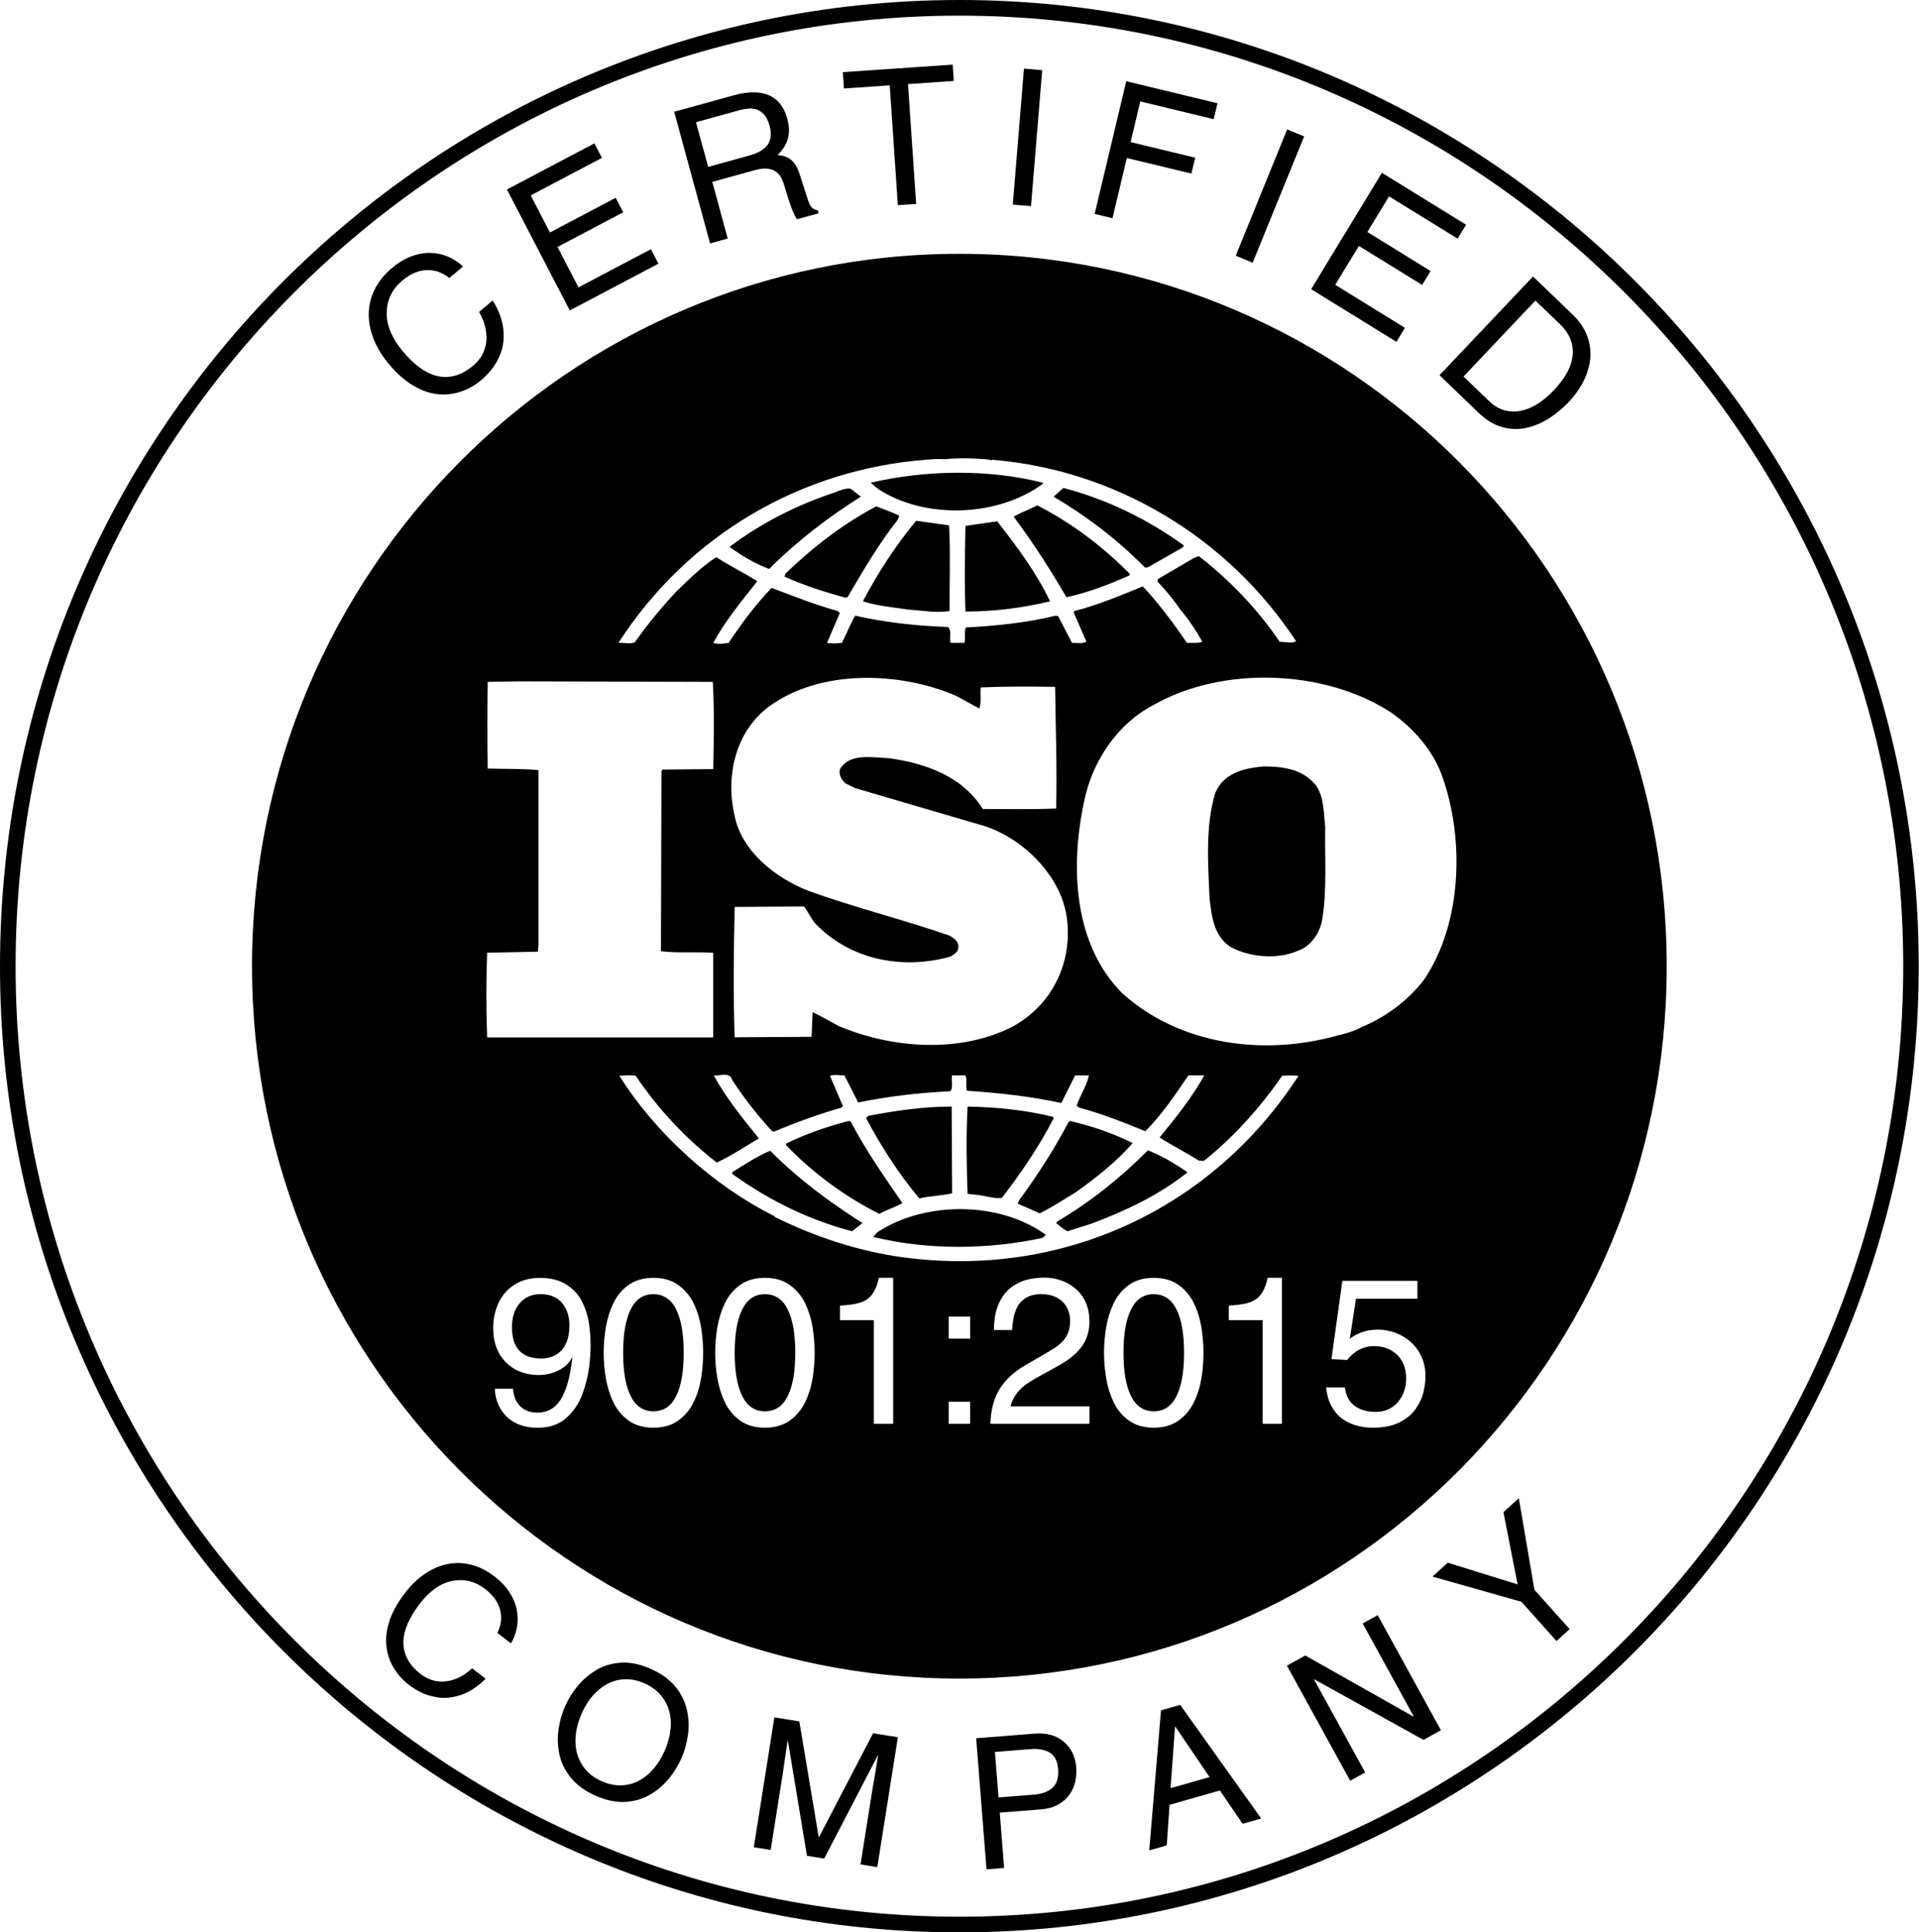 <svg width="143" height="144" viewBox="0 0 143 144" fill="none" xmlns="http://www.w3.org/2000/svg">
<path d="M71.489 0C110.91 0 142.978 32.301 142.979 72C142.979 111.699 110.907 144 71.489 144C32.068 144 0 111.699 0 72C2.41261e-05 32.301 32.068 2.67158e-05 71.489 0ZM71.489 1.166C32.711 1.166 1.161 32.945 1.161 72C1.161 111.055 32.711 142.834 71.493 142.834C110.276 142.834 141.825 111.059 141.825 72C141.825 32.941 110.272 1.166 71.489 1.166ZM77.106 129.189C77.989 129.119 78.709 129.318 79.267 129.79C79.824 130.262 80.134 130.901 80.2 131.708C80.227 132.07 80.2 132.426 80.123 132.776C80.046 133.127 79.898 133.448 79.689 133.744C79.479 134.04 79.197 134.287 78.845 134.481C78.489 134.68 78.059 134.797 77.556 134.836L74.5 135.077L74.825 139.199H74.822L73.513 139.305L72.742 129.536L77.106 129.189ZM59.563 128.276L61.008 136.898H61.035L65.061 129.161L66.908 129.458L65.375 139.137L64.125 138.936L65.03 133.225C65.034 133.196 65.073 132.993 65.139 132.62C65.274 131.821 65.376 131.221 65.438 130.815H65.41L61.418 138.501L60.133 138.295L58.716 129.746H58.688C58.627 130.136 58.537 130.733 58.421 131.524C58.367 131.909 58.34 132.12 58.336 132.145L57.43 137.857L56.172 137.655L57.705 127.976L59.563 128.276ZM64.125 138.936V138.938L64.117 138.935L64.125 138.936ZM93.983 135.515L92.601 135.908L90.904 133.428L87.148 134.497H87.152L86.943 137.519L85.639 137.89L86.514 127.458L87.946 127.048L93.983 135.515ZM46.278 123.904C46.971 123.861 47.711 124.018 48.497 124.365C49.283 124.712 49.895 125.156 50.336 125.698C50.777 126.24 51.06 126.825 51.195 127.449C51.327 128.073 51.351 128.693 51.262 129.306C51.173 129.918 51.014 130.487 50.785 131.01C50.557 131.536 50.251 132.04 49.863 132.52H49.859C49.472 132.999 49.008 133.4 48.462 133.728C47.916 134.051 47.297 134.235 46.603 134.278C45.91 134.321 45.171 134.164 44.385 133.817C43.599 133.47 42.987 133.026 42.546 132.484C42.105 131.942 41.817 131.357 41.685 130.733C41.554 130.109 41.531 129.489 41.62 128.877C41.709 128.265 41.868 127.695 42.097 127.173C42.325 126.646 42.634 126.147 43.025 125.667C43.416 125.187 43.882 124.786 44.424 124.458C44.966 124.131 45.585 123.947 46.278 123.904ZM76.801 130.344L74.141 130.554L74.407 133.942V133.946L77.014 133.74C77.645 133.69 78.121 133.514 78.442 133.214C78.764 132.914 78.899 132.453 78.849 131.825C78.802 131.244 78.597 130.842 78.237 130.612C77.873 130.386 77.397 130.297 76.801 130.344ZM87.56 128.679L87.227 133.257L90.134 132.43V132.426L87.586 128.671L87.56 128.679ZM46.611 125.137C46.147 125.145 45.709 125.258 45.299 125.465C44.889 125.675 44.513 125.971 44.18 126.35C43.847 126.728 43.564 127.185 43.332 127.719C43.104 128.245 42.959 128.764 42.905 129.274C42.851 129.785 42.886 130.265 43.014 130.71C43.142 131.154 43.358 131.549 43.664 131.899C43.97 132.25 44.366 132.527 44.846 132.741C45.326 132.952 45.798 133.054 46.259 133.046C46.72 133.038 47.157 132.928 47.571 132.718C47.986 132.507 48.358 132.211 48.69 131.825C49.023 131.443 49.306 130.986 49.534 130.46C49.767 129.926 49.91 129.407 49.964 128.896L49.968 128.9C50.022 128.393 49.983 127.917 49.855 127.473C49.728 127.028 49.511 126.634 49.205 126.283C48.899 125.936 48.504 125.656 48.024 125.441C47.544 125.231 47.072 125.129 46.611 125.137ZM107.375 128.936L106.081 129.657L97.946 125.145L97.923 125.156L101.729 132.082L100.614 132.702L95.901 124.127L97.265 123.366L105.326 127.918L105.35 127.906L101.543 120.979H101.547L102.662 120.36L107.375 128.936ZM33.346 116.554C33.93 116.437 34.519 116.456 35.115 116.604C35.712 116.757 36.285 117.046 36.839 117.471C37.319 117.841 37.699 118.243 37.974 118.672C38.248 119.101 38.43 119.538 38.512 119.982C38.597 120.427 38.597 120.859 38.52 121.284C38.438 121.709 38.291 122.103 38.074 122.462L37.063 121.683H37.071C37.245 121.3 37.338 120.945 37.342 120.609C37.346 120.274 37.292 119.97 37.18 119.693C37.067 119.416 36.916 119.174 36.734 118.964C36.552 118.753 36.355 118.566 36.138 118.402C35.406 117.837 34.597 117.638 33.71 117.81C32.823 117.981 32.006 118.554 31.259 119.537C30.895 120.013 30.612 120.481 30.403 120.941C30.194 121.402 30.082 121.85 30.062 122.295C30.043 122.739 30.137 123.168 30.342 123.585C30.547 124.002 30.884 124.392 31.349 124.751C31.55 124.907 31.778 125.036 32.033 125.142C32.289 125.247 32.583 125.305 32.912 125.312C33.241 125.32 33.602 125.251 33.993 125.099C34.38 124.947 34.779 124.689 35.182 124.322L36.192 125.103C35.577 125.703 34.96 126.105 34.345 126.308C33.729 126.51 33.168 126.572 32.657 126.494C32.146 126.416 31.72 126.288 31.367 126.112C31.019 125.933 30.72 125.754 30.477 125.562C30.016 125.208 29.645 124.794 29.351 124.314C29.06 123.839 28.874 123.308 28.801 122.728C28.723 122.146 28.793 121.518 29.006 120.84C29.219 120.161 29.602 119.463 30.151 118.742C30.608 118.142 31.108 117.658 31.654 117.287C32.2 116.917 32.761 116.671 33.346 116.554ZM71.49 18.914C100.6 18.914 124.2 42.683 124.2 72.001C124.2 101.318 100.6 125.087 71.49 125.087C42.38 125.087 18.779 101.319 18.779 72.001C18.779 42.683 42.38 18.914 71.49 18.914ZM114.341 118.469L116.962 121.397L116.966 121.405L115.99 122.29L113.369 119.361L106.748 117.486L107.886 116.452L113.09 118.067L112.033 112.686L113.18 111.645L114.341 118.469ZM40.227 95.228C39.673 95.228 39.178 95.325 38.744 95.519C38.307 95.715 37.943 95.984 37.645 96.331C37.346 96.674 37.122 97.076 36.975 97.528C36.824 97.981 36.75 98.456 36.75 98.951C36.75 100.024 37.063 100.878 37.694 101.514C38.325 102.149 39.143 102.465 40.145 102.465C40.668 102.465 41.164 102.352 41.629 102.118C42.093 101.884 42.426 101.568 42.62 101.166L42.65 101.197C42.488 102.613 42.197 103.643 41.783 104.294C41.369 104.945 40.792 105.269 40.057 105.269C39.515 105.269 39.085 105.113 38.768 104.797C38.45 104.485 38.271 104.048 38.228 103.49H36.878C36.878 103.791 36.932 104.103 37.04 104.427C37.148 104.75 37.327 105.066 37.57 105.37C37.818 105.674 38.151 105.92 38.569 106.111C38.991 106.299 39.499 106.396 40.092 106.396C40.955 106.395 41.656 106.15 42.198 105.667C42.74 105.183 43.139 104.594 43.395 103.896C43.65 103.198 43.816 102.539 43.894 101.915V101.919C43.971 101.295 44.01 100.749 44.01 100.273C44.01 99.704 43.967 99.147 43.886 98.601C43.804 98.051 43.634 97.52 43.379 97.006C43.12 96.491 42.732 96.066 42.217 95.731C41.698 95.395 41.036 95.228 40.227 95.228ZM48.691 95.224C47.956 95.224 47.339 95.399 46.848 95.75C46.356 96.101 45.977 96.553 45.71 97.11C45.443 97.668 45.257 98.261 45.148 98.897C45.04 99.532 44.985 100.168 44.985 100.808C44.985 101.447 45.04 102.083 45.148 102.719C45.257 103.35 45.443 103.947 45.71 104.505C45.977 105.062 46.356 105.514 46.848 105.865C47.339 106.216 47.956 106.392 48.691 106.392C49.427 106.392 50.042 106.216 50.534 105.865C51.026 105.514 51.41 105.062 51.681 104.505C51.952 103.947 52.138 103.354 52.242 102.719C52.347 102.083 52.397 101.447 52.397 100.808C52.397 100.168 52.343 99.532 52.242 98.897C52.138 98.265 51.952 97.668 51.681 97.11C51.406 96.553 51.026 96.101 50.534 95.75C50.042 95.399 49.427 95.224 48.691 95.224ZM57.001 95.224C56.265 95.224 55.649 95.399 55.157 95.75C54.666 96.101 54.287 96.553 54.02 97.11C53.752 97.668 53.566 98.261 53.458 98.897C53.35 99.532 53.295 100.168 53.295 100.808C53.295 101.447 53.35 102.083 53.458 102.719C53.566 103.35 53.752 103.947 54.02 104.505C54.287 105.062 54.666 105.514 55.157 105.865C55.649 106.216 56.265 106.392 57.001 106.392C57.736 106.392 58.352 106.216 58.844 105.865C59.335 105.514 59.719 105.062 59.99 104.505C60.261 103.947 60.446 103.354 60.551 102.719C60.655 102.083 60.706 101.447 60.706 100.808C60.706 100.168 60.651 99.532 60.551 98.897C60.446 98.265 60.261 97.668 59.99 97.11C59.715 96.553 59.335 96.101 58.844 95.75C58.352 95.399 57.736 95.224 57.001 95.224ZM85.975 95.224C85.239 95.224 84.624 95.399 84.132 95.75C83.64 96.101 83.26 96.553 82.993 97.11C82.726 97.668 82.541 98.261 82.433 98.897C82.324 99.532 82.269 100.168 82.269 100.808C82.269 101.447 82.324 102.083 82.433 102.719C82.541 103.35 82.726 103.947 82.993 104.505C83.26 105.062 83.64 105.514 84.132 105.865C84.624 106.216 85.239 106.392 85.975 106.392C86.71 106.392 87.327 106.216 87.818 105.865C88.31 105.514 88.693 105.062 88.964 104.505C89.235 103.947 89.421 103.354 89.525 102.719C89.63 102.083 89.681 101.447 89.681 100.808C89.681 100.168 89.626 99.532 89.525 98.897C89.421 98.265 89.235 97.668 88.964 97.11C88.689 96.553 88.31 96.101 87.818 95.75C87.327 95.399 86.71 95.224 85.975 95.224ZM99.218 101.283L100.387 101.346C100.642 101.018 100.941 100.76 101.285 100.581C101.63 100.402 101.994 100.312 102.385 100.312C103.078 100.312 103.654 100.527 104.104 100.956C104.557 101.385 104.781 101.974 104.781 102.727C104.781 103.428 104.572 104.017 104.158 104.497C103.74 104.977 103.19 105.214 102.505 105.214C101.87 105.214 101.347 105.062 100.937 104.758C100.53 104.454 100.29 103.997 100.217 103.389H98.818C98.88 103.966 99.024 104.454 99.256 104.852C99.484 105.249 99.768 105.557 100.101 105.779C100.434 106.002 100.786 106.158 101.161 106.252C101.537 106.346 101.917 106.392 102.308 106.392C103.097 106.392 103.756 106.259 104.282 105.998C104.809 105.733 105.212 105.398 105.494 104.992C105.777 104.587 105.971 104.173 106.071 103.756L106.067 103.752C106.172 103.331 106.222 102.937 106.222 102.566C106.222 102.02 106.125 101.529 105.924 101.096C105.726 100.663 105.455 100.296 105.118 99.996C104.778 99.696 104.398 99.47 103.973 99.314C103.547 99.162 103.116 99.084 102.675 99.084C102.234 99.084 101.843 99.147 101.498 99.272C101.153 99.396 100.851 99.56 100.584 99.767L101.045 96.779H105.622V95.449H100.03L99.218 101.283ZM65.496 95.22C65.395 95.664 65.267 96.015 65.112 96.272C64.957 96.53 64.775 96.729 64.559 96.861C64.346 96.994 64.09 97.091 63.792 97.153C63.498 97.216 63.099 97.263 62.596 97.294V98.378H65.116V106.1H66.561L66.557 106.096V95.22H65.496ZM70.692 106.1H72.291V104.458H70.692V106.1ZM77.801 95.208C77.421 95.208 77.027 95.254 76.624 95.34C76.221 95.43 75.823 95.605 75.436 95.874C75.045 96.143 74.719 96.545 74.46 97.075C74.201 97.609 74.068 98.285 74.068 99.111H75.42V99.08C75.439 98.784 75.474 98.499 75.52 98.237C75.567 97.976 75.657 97.704 75.796 97.419C75.935 97.138 76.152 96.904 76.45 96.717C76.748 96.534 77.131 96.439 77.603 96.439C77.983 96.439 78.308 96.502 78.587 96.619C78.865 96.736 79.087 96.892 79.257 97.083C79.423 97.274 79.548 97.485 79.625 97.711C79.702 97.941 79.741 98.171 79.741 98.409C79.741 98.749 79.695 99.041 79.602 99.283C79.509 99.528 79.381 99.739 79.219 99.918C79.052 100.097 78.87 100.258 78.665 100.398C78.46 100.539 78.184 100.706 77.836 100.901L77.759 100.948L76.33 101.782C75.54 102.246 74.932 102.816 74.502 103.49C74.072 104.169 73.837 105.039 73.798 106.1H81.186V104.816L81.182 104.805H75.311C75.354 104.504 75.513 104.173 75.788 103.807C76.063 103.44 76.523 103.077 77.17 102.715L78.293 102.095C78.785 101.833 79.187 101.599 79.505 101.381C79.822 101.166 80.109 100.92 80.364 100.647C80.62 100.374 80.822 100.059 80.965 99.696C81.108 99.338 81.182 98.924 81.182 98.46C81.182 97.469 80.853 96.674 80.198 96.077C79.888 95.796 79.531 95.582 79.121 95.434C78.711 95.282 78.273 95.208 77.801 95.208ZM94.467 95.22C94.366 95.664 94.238 96.015 94.083 96.272C93.928 96.53 93.746 96.729 93.529 96.861C93.316 96.994 93.061 97.091 92.763 97.153C92.468 97.216 92.07 97.263 91.566 97.294V98.378H94.087V106.1H95.531L95.527 106.096V95.22H94.467ZM48.691 96.443C49.446 96.443 50.012 96.826 50.388 97.582C50.763 98.339 50.948 99.415 50.948 100.808C50.948 102.199 50.763 103.276 50.388 104.032C50.016 104.793 49.446 105.171 48.691 105.171C47.936 105.171 47.371 104.789 46.995 104.032C46.62 103.276 46.434 102.2 46.434 100.808C46.434 99.415 46.62 98.339 46.995 97.582C47.367 96.822 47.933 96.443 48.691 96.443ZM57.005 96.443C57.76 96.443 58.325 96.826 58.7 97.582C59.076 98.339 59.262 99.415 59.262 100.808C59.262 102.2 59.076 103.276 58.7 104.032C58.328 104.793 57.76 105.171 57.005 105.171C56.25 105.171 55.684 104.789 55.309 104.032C54.933 103.276 54.747 102.2 54.747 100.808C54.747 99.415 54.933 98.339 55.309 97.582C55.68 96.822 56.246 96.443 57.005 96.443ZM85.977 96.443C86.731 96.443 87.297 96.826 87.673 97.582C88.048 98.339 88.234 99.415 88.234 100.808C88.234 102.2 88.048 103.276 87.673 104.032C87.301 104.793 86.732 105.171 85.977 105.171C85.222 105.171 84.657 104.789 84.281 104.032C83.906 103.276 83.72 102.2 83.72 100.808C83.72 99.415 83.906 98.339 84.281 97.582C84.653 96.822 85.218 96.443 85.977 96.443ZM40.246 96.439C40.974 96.439 41.52 96.662 41.884 97.099C42.248 97.539 42.43 98.093 42.43 98.764C42.43 99.267 42.36 99.684 42.221 100.016C42.081 100.343 41.907 100.597 41.69 100.772C41.474 100.948 41.253 101.068 41.02 101.135C40.788 101.201 40.567 101.236 40.351 101.236C40.087 101.236 39.828 101.209 39.584 101.15C39.336 101.096 39.103 100.983 38.883 100.819C38.662 100.656 38.488 100.414 38.352 100.102C38.217 99.79 38.151 99.384 38.151 98.889C38.151 98.16 38.345 97.567 38.728 97.118C39.112 96.67 39.619 96.443 40.242 96.443L40.246 96.439ZM70.692 99.755H72.291V98.113H70.692V99.755ZM54.558 80.475C54.372 79.827 53.605 80.21 53.187 80.136C54.1 81.816 55.321 83.306 56.548 84.835C55.514 85.447 54.484 86.137 53.415 86.632C51.123 84.873 48.982 82.581 47.379 80.171C46.918 80.093 46.612 80.136 46.155 80.171C48.904 84.531 53.187 88.353 57.655 90.606L57.69 90.571L57.732 90.688C60.749 92.173 63.959 93.246 67.358 93.706L67.347 93.702C79.075 95.27 90.269 90.185 96.763 80.171C96.422 80.136 95.926 80.136 95.539 80.171C93.94 82.503 91.915 84.761 89.7 86.516L89.32 86.481C88.364 85.868 87.331 85.369 86.413 84.761C87.64 83.267 88.825 81.777 89.742 80.136H88.558C87.601 81.547 86.606 83.036 85.348 84.3C83.663 83.614 82.134 83.001 80.419 82.541L80.228 82.39C80.496 81.625 80.988 80.896 81.147 80.136H80.116L79.083 82.198C76.829 81.699 74.343 81.434 72.051 81.282C71.939 80.939 72.097 80.44 71.939 80.136H70.943C70.866 80.592 71.056 80.939 70.831 81.317C68.458 81.434 66.166 81.699 63.951 82.159L62.921 80.136C62.538 80.136 62.12 80.054 61.852 80.171L62.809 82.425L62.696 82.541C60.977 83.036 59.297 83.649 57.655 84.339L57.5 84.262C56.431 83.08 55.398 81.777 54.558 80.475ZM65.374 91.83C68.925 89.498 74.465 89.499 77.939 92.022L77.671 92.251C73.625 93.128 69.114 93.168 65.067 92.174L65.374 91.83ZM57.392 85.755C59.568 87.931 61.821 89.576 64.268 91.144L63.501 91.756C60.291 90.913 57.313 89.46 54.56 87.475V87.357C55.482 86.784 56.4 86.172 57.392 85.755ZM85.544 85.72C86.582 86.141 87.569 86.71 88.486 87.361C86.349 89.081 83.867 90.227 81.343 91.183L79.546 91.756C79.244 91.6 78.973 91.374 78.706 91.144L78.779 91.026V91.03C81.23 89.58 83.445 87.822 85.544 85.72ZM63.389 83.575C64.492 85.677 65.871 87.666 67.245 89.65L67.249 89.654C66.711 89.962 66.065 90.154 65.526 90.458C63.01 89.198 60.601 87.44 58.576 85.338V85.221C60.063 84.492 61.632 83.957 63.234 83.536L63.389 83.575ZM79.74 83.536C81.386 83.918 82.95 84.456 84.406 85.182C83.179 86.593 81.614 87.817 80.158 88.851C79.279 89.385 78.4 89.959 77.482 90.419L75.837 89.693H75.841L75.957 89.424C77.335 87.552 78.559 85.641 79.628 83.613L79.74 83.536ZM70.951 88.925C70.153 89.116 69.275 89.116 68.508 89.307C66.94 87.435 65.642 85.407 64.535 83.306L64.725 83.149C66.711 82.771 68.775 82.463 70.916 82.463L70.951 88.925ZM72.102 82.463C74.278 82.502 76.454 82.728 78.48 83.228L78.51 83.344C77.449 85.407 76.105 87.392 74.657 89.268C74.011 89.346 73.398 89.077 72.744 89.038L72.102 88.964C72.024 86.706 71.985 84.717 72.102 82.463ZM103.616 53.067C98.648 49.858 91.079 49.624 85.968 52.529C83.176 53.984 81.341 56.855 80.772 59.795C79.738 64.65 80.004 70.421 83.667 74.056C87.953 77.877 94.18 78.72 99.717 77.152C99.98 77.102 100.82 76.887 101.39 76.575L101.553 76.501C103.268 75.776 104.913 74.586 106.133 72.983C108.963 68.779 109.153 62.47 107.43 57.731C106.748 55.895 105.331 54.253 103.616 53.067ZM71.219 51.84C67.018 50.042 61.136 49.855 57.315 52.643C54.833 54.479 54.065 57.763 54.716 60.672C55.211 63.425 57.81 65.449 60.292 66.404C63.692 67.629 67.246 68.507 70.681 69.696V69.692C71.029 69.844 71.486 70.187 71.412 70.608C71.412 70.951 71.06 71.143 70.793 71.295C67.204 72.285 63.308 71.525 60.71 68.772C60.404 68.389 60.214 67.929 59.904 67.547L54.747 67.586C54.673 70.682 54.631 74.24 54.747 77.297L60.477 77.262L60.555 75.425C61.205 75.737 61.856 76.115 62.507 76.462C66.48 78.143 71.602 78.521 75.532 76.462C78.397 74.851 79.931 71.755 79.505 68.433C79.087 65.18 76.031 62.24 72.938 61.433L63.691 58.719L63.002 58.371C62.696 58.102 62.507 57.759 62.58 57.342C63.308 56.078 64.989 56.464 66.251 56.499C68.927 56.885 71.672 57.802 73.24 60.286C74.921 60.286 76.868 60.325 78.703 60.251C78.777 57.112 78.665 54.359 78.626 51.185C76.911 51.15 74.804 51.15 73.089 51.227C73.012 51.688 73.162 52.335 72.973 52.795L71.219 51.84ZM36.344 50.813C36.305 52.841 36.305 55.209 36.344 57.272C37.645 57.314 38.864 57.272 40.126 57.389V70.39L40.084 70.921L36.301 70.998V71.002C36.223 73.139 36.223 75.207 36.301 77.309H53.148V71.002C51.885 70.92 50.476 71.038 49.253 70.886L49.291 57.467L49.369 57.35L53.151 57.315C53.194 55.135 53.23 52.802 53.117 50.813L38.713 50.774L36.344 50.813ZM94.172 57.115C95.686 57.115 97.162 57.345 98.091 58.569C98.675 59.447 98.637 60.597 98.753 61.627H98.749C98.71 63.807 98.9 66.404 98.513 68.623C98.319 69.547 97.699 70.499 96.731 70.846C95.179 71.532 93.084 71.341 91.647 70.538C90.443 69.696 90.293 68.284 90.134 66.942C90.014 64.302 89.82 61.514 90.56 59.1C91.144 57.614 92.736 57.232 94.172 57.115ZM73.782 34.26C72.745 34.147 71.486 34.108 70.379 34.221C69.957 34.186 69.46 34.221 68.965 34.26C59.796 34.985 51.351 39.762 46.081 47.908C46.46 47.869 46.917 48.021 47.301 47.869C48.218 46.571 49.248 45.307 50.395 44.083C51.386 43.124 52.307 42.211 53.376 41.52C54.371 42.168 55.479 42.702 56.432 43.315C55.247 44.804 54.026 46.298 53.148 47.904C53.415 48.017 53.911 47.978 54.294 47.904C55.246 46.489 56.28 45.073 57.5 43.813C59.145 44.426 60.748 45.073 62.429 45.533L62.58 45.685L61.628 47.908C62.046 47.982 62.317 47.943 62.735 47.908C63.08 47.253 63.343 46.528 63.727 45.881C65.941 46.376 68.272 46.645 70.642 46.723C70.947 46.988 70.719 47.565 70.835 47.908H71.861C71.977 47.522 71.827 47.101 71.978 46.758C74.192 46.641 76.516 46.411 78.661 45.881L78.851 45.916L79.881 47.904C80.229 47.904 80.69 47.982 80.957 47.826L80.001 45.611L80.078 45.533C81.836 45.073 83.482 44.388 85.158 43.697C86.347 44.957 87.454 46.454 88.449 47.904C88.871 47.904 89.29 47.943 89.592 47.826C89.135 46.984 88.562 46.146 87.954 45.417C87.455 44.692 86.92 44.044 86.269 43.353V43.162L88.945 41.595L89.332 41.442C91.659 43.24 93.724 45.416 95.361 47.826C95.822 47.826 96.209 47.982 96.588 47.791C91.469 39.996 83.028 34.985 73.894 34.26L73.856 34.334L73.782 34.26ZM70.722 39.153C70.834 41.142 70.757 43.435 70.757 45.537C69.684 45.689 68.732 45.498 67.663 45.42C66.629 45.268 65.332 45.151 64.302 44.808C65.409 42.706 66.711 40.681 68.275 38.806L70.722 39.153ZM74.31 38.849C75.804 40.76 77.252 42.71 78.247 44.812C76.183 45.307 74.085 45.572 71.943 45.572C71.885 44.054 71.892 42.405 71.916 40.788L71.943 39.192C72.71 39.075 73.551 38.962 74.31 38.849ZM65.298 37.733C65.871 37.964 66.441 38.155 67.014 38.424L66.901 38.728C65.449 40.565 64.307 42.554 63.157 44.504L63.006 44.539C61.442 44.118 59.908 43.622 58.46 42.971L58.537 42.741C60.636 40.717 62.851 39.032 65.298 37.733ZM77.291 37.659C79.777 38.919 82.181 40.717 84.206 42.784L84.133 42.897C82.638 43.548 81.112 44.157 79.467 44.504C78.29 42.476 76.993 40.452 75.537 38.502H75.533C76.071 38.194 76.722 37.963 77.291 37.659ZM62.316 36.661C62.316 36.661 63.196 36.245 63.463 36.475L64.148 37.009H64.152C61.783 38.502 59.456 40.261 57.315 42.398C56.285 42.016 55.328 41.446 54.41 40.791V40.717C56.815 38.919 59.49 37.581 62.316 36.661ZM79.245 36.361C82.451 37.204 85.472 38.658 88.217 40.643L88.143 40.795L85.51 42.289H85.312C83.295 40.222 80.922 38.428 78.51 37.013L79.245 36.361ZM64.88 35.975C68.93 35.019 73.701 34.941 77.712 35.975V36.053C74.39 38.502 69.003 38.728 65.491 36.474L64.88 35.975ZM117.197 23.449C117.666 23.898 118.011 24.393 118.231 24.932C118.452 25.47 118.545 26.027 118.51 26.597C118.475 27.17 118.316 27.743 118.041 28.32C117.766 28.897 117.379 29.451 116.88 29.977C116.458 30.422 115.986 30.812 115.467 31.151C114.944 31.491 114.386 31.733 113.794 31.873C113.202 32.013 112.593 32.002 111.974 31.838C111.354 31.674 110.758 31.314 110.188 30.769L107.27 27.961L114.237 20.605L117.197 23.449ZM109.059 28.059L110.971 29.895C111.621 30.523 112.377 30.765 113.232 30.629C114.088 30.492 114.948 29.969 115.808 29.061C116.667 28.152 117.131 27.275 117.193 26.429C117.255 25.583 116.946 24.83 116.261 24.171L114.417 22.4L109.059 28.059ZM32.105 18.848C32.57 18.863 33.008 18.961 33.418 19.141C33.828 19.32 34.188 19.561 34.502 19.861L33.487 20.716H33.483C33.143 20.451 32.803 20.275 32.466 20.197C32.129 20.115 31.811 20.104 31.505 20.154C31.199 20.209 30.924 20.302 30.669 20.439C30.417 20.575 30.181 20.736 29.968 20.919C29.232 21.535 28.849 22.315 28.818 23.259C28.788 24.202 29.178 25.166 29.995 26.152C30.39 26.632 30.797 27.03 31.211 27.346C31.625 27.661 32.055 27.879 32.496 28C32.938 28.121 33.391 28.125 33.859 28.008C34.324 27.895 34.792 27.638 35.261 27.248C35.462 27.08 35.644 26.877 35.81 26.64C35.973 26.402 36.101 26.117 36.183 25.781C36.264 25.446 36.276 25.064 36.21 24.631C36.144 24.198 35.977 23.738 35.702 23.243L36.717 22.389C37.181 23.157 37.445 23.874 37.507 24.549C37.569 25.223 37.507 25.808 37.31 26.311C37.116 26.814 36.887 27.22 36.628 27.536C36.368 27.852 36.117 28.114 35.873 28.316C35.412 28.703 34.908 28.991 34.362 29.178C33.816 29.365 33.244 29.431 32.644 29.377C32.043 29.322 31.428 29.108 30.793 28.733C30.162 28.359 29.546 27.813 28.945 27.088C28.446 26.487 28.075 25.863 27.827 25.224C27.579 24.584 27.463 23.952 27.479 23.332C27.494 22.708 27.645 22.112 27.936 21.539C28.222 20.966 28.644 20.447 29.197 19.979C29.681 19.573 30.169 19.281 30.665 19.098C31.161 18.914 31.641 18.832 32.105 18.848ZM109.25 16.746L108.619 17.783L103.508 14.632L101.894 17.288L106.605 20.197L105.975 21.234L101.262 18.325L99.5 21.223L104.692 24.428L104.062 25.466V25.474L97.704 21.55L102.978 12.877L109.25 16.746ZM44.855 11.766L39.546 14.562L40.982 17.323L45.881 14.741L46.442 15.821L41.544 18.403L43.108 21.414L48.506 18.571L49.067 19.651H49.063L42.458 23.134L37.776 14.121L44.293 10.685L44.855 11.766ZM114.237 20.605L114.235 20.602H114.239L114.237 20.605ZM97.181 10.167L93.347 19.577L92.085 19.054L95.918 9.645L97.181 10.167ZM55.986 6.884C56.389 6.864 56.769 6.914 57.121 7.031C57.473 7.148 57.787 7.355 58.054 7.647C58.321 7.94 58.527 8.338 58.662 8.837C58.755 9.184 58.801 9.497 58.793 9.77C58.785 10.046 58.739 10.292 58.658 10.502C58.577 10.716 58.475 10.904 58.359 11.067C58.243 11.231 58.104 11.396 57.945 11.556C58.147 11.579 58.314 11.605 58.453 11.645C58.589 11.68 58.728 11.75 58.875 11.852C59.018 11.953 59.154 12.101 59.281 12.296C59.409 12.491 59.521 12.752 59.618 13.076L60.184 14.831C60.269 15.112 60.361 15.307 60.454 15.424C60.547 15.541 60.71 15.626 60.938 15.677L60.997 15.896L59.382 16.34C59.301 16.215 59.212 16.043 59.115 15.817C59.018 15.595 58.933 15.369 58.855 15.139C58.778 14.909 58.704 14.683 58.635 14.457C58.565 14.231 58.511 14.058 58.48 13.941C58.414 13.704 58.336 13.494 58.247 13.307C58.158 13.12 58.031 12.959 57.86 12.826C57.694 12.69 57.477 12.608 57.214 12.573C56.951 12.538 56.633 12.573 56.265 12.675L53.078 13.556L54.225 17.764L54.228 17.775L52.912 18.138L50.24 8.33L54.743 7.086C55.169 6.969 55.584 6.903 55.986 6.884ZM90.726 7.694L90.442 8.88L84.972 7.558L84.251 10.588L89.064 11.75L88.781 12.935L83.969 11.773L82.9 16.266V16.262L81.572 15.942L83.926 6.053L90.726 7.694ZM77.662 5.227L76.829 15.361L75.471 15.248L76.303 5.113L77.662 5.227ZM71.074 6.033L67.663 6.268L68.27 15.197L66.907 15.291L66.3 6.361L62.889 6.595L62.808 5.378H62.81L70.992 4.816L71.074 6.033ZM55.758 8.093C55.556 8.108 55.355 8.147 55.145 8.201L51.862 9.11L52.773 12.444V12.437L55.823 11.595C56.094 11.521 56.339 11.427 56.552 11.321C56.765 11.212 56.951 11.076 57.109 10.904C57.268 10.733 57.369 10.518 57.415 10.261C57.462 10.003 57.439 9.703 57.342 9.355C57.245 9.001 57.109 8.728 56.935 8.537C56.76 8.346 56.57 8.217 56.365 8.158C56.16 8.096 55.955 8.077 55.758 8.093Z" fill="black"/>
</svg>
